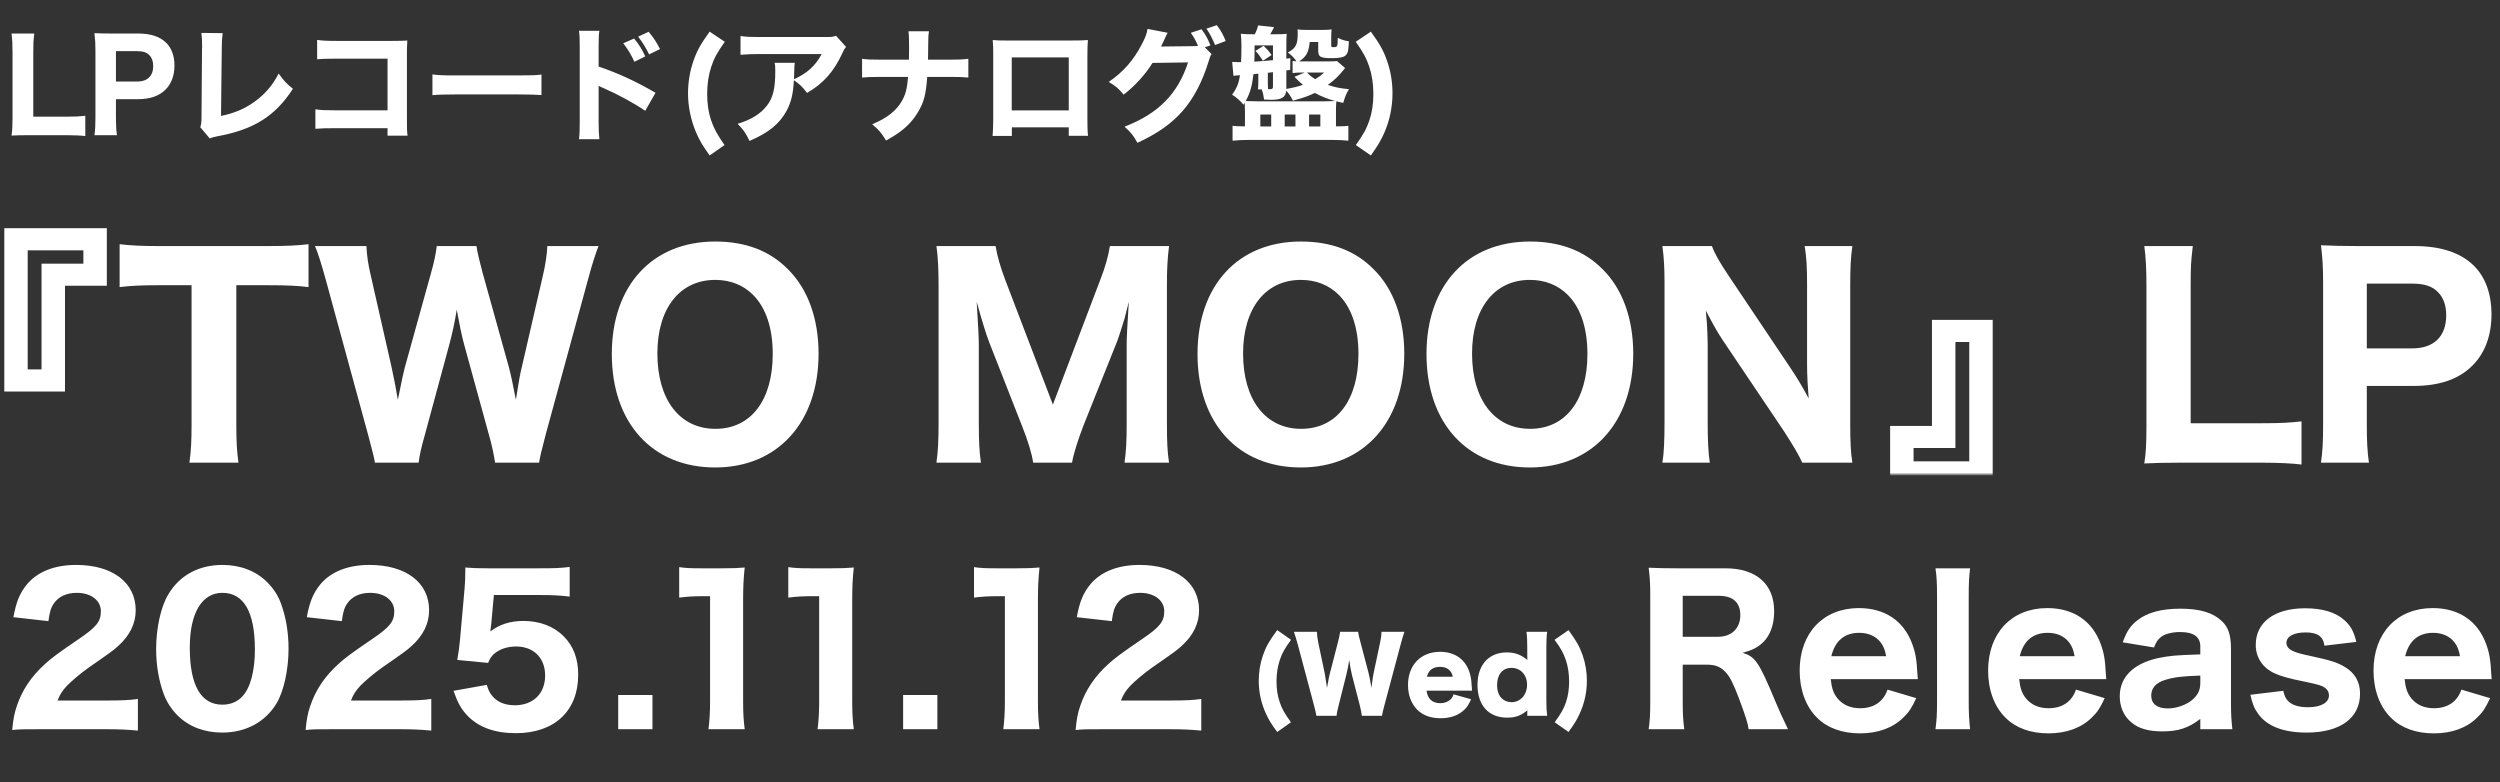 <svg width="796" height="249" viewBox="0 0 796 249" fill="none" xmlns="http://www.w3.org/2000/svg">
<rect x="0" y="0" width="796" height="249" fill="#333333" stroke="none"/>
<path d="M21.265 43.044H9.082C6.614 43.044 5.141 43.084 3.668 43.163C3.906 41.69 3.986 40.138 3.986 37.629V16.807C3.986 14.059 3.906 12.507 3.668 10.675H10.914C10.635 13.104 10.595 13.622 10.595 16.727V37.152H21.265C24.012 37.152 25.406 37.072 27.158 36.873V43.323C26.003 43.163 23.774 43.044 21.265 43.044ZM37.234 43.044H30.068C30.306 41.412 30.386 39.819 30.386 37.55V16.01C30.386 13.98 30.306 12.467 30.068 10.556C31.859 10.636 33.173 10.675 35.522 10.675H44.002C48.024 10.675 50.97 11.671 52.961 13.661C54.633 15.334 55.549 17.842 55.549 20.828C55.549 24.013 54.593 26.641 52.722 28.512C50.691 30.582 47.745 31.578 43.883 31.578H36.916V37.47C36.916 39.739 36.995 41.452 37.234 43.044ZM36.916 25.964H43.724C46.949 25.964 48.78 24.172 48.78 21.027C48.78 19.594 48.382 18.399 47.586 17.603C46.75 16.687 45.516 16.289 43.724 16.289H36.916V25.964ZM64.122 10.476L70.89 10.556C70.691 12.069 70.611 13.303 70.611 15.493L70.372 36.913C74.632 36.037 77.897 34.643 81.003 32.414C84.387 29.985 86.776 27.198 88.727 23.416C90.478 25.845 91.115 26.521 93.266 28.273C87.612 36.992 80.764 41.292 69.178 43.402C67.944 43.641 67.506 43.761 66.789 44.079L63.763 40.496C64.082 39.58 64.162 38.983 64.162 36.833L64.321 15.533C64.361 15.334 64.361 15.174 64.361 14.975C64.361 13.064 64.281 11.551 64.122 10.476ZM123.394 40.815H106.473C103.527 40.815 102.531 40.854 100.421 41.014V34.803C102.452 35.081 103.248 35.121 106.592 35.121H123.394V18.678H107.15C103.805 18.678 102.571 18.718 100.979 18.877V12.706C102.611 12.945 103.965 13.024 107.229 13.024H124.708C126.858 13.024 128.609 12.985 129.684 12.905C129.565 15.533 129.565 15.533 129.565 17.245V37.311C129.565 41.213 129.565 41.571 129.764 43.203H123.394V40.815ZM137.687 30.304V23.695C139.479 23.933 140.912 24.013 144.973 24.013H165.119C169.14 24.013 170.573 23.973 172.405 23.734V30.264C170.812 30.144 168.185 30.065 165.079 30.065H144.973C141.509 30.065 139.24 30.144 137.687 30.304ZM198.443 13.781L201.907 12.268C203.46 14.179 204.455 15.732 205.45 17.961L201.987 19.673C201.031 17.523 199.837 15.533 198.443 13.781ZM203.181 11.671L206.525 10.118C208.237 12.188 208.914 13.263 210.148 15.612L206.685 17.324C205.689 15.294 204.575 13.422 203.181 11.671ZM190.839 44.318H184.349C184.548 42.805 184.588 41.412 184.588 38.704V15.134C184.588 12.308 184.548 11.193 184.349 9.799H190.839C190.64 11.312 190.6 12.228 190.6 15.134V21.186C196.771 23.296 202.225 25.765 208.715 29.547L205.45 35.28C201.907 32.852 196.691 30.025 192.113 28.034C191.356 27.716 191.197 27.636 190.6 27.318V38.784C190.6 41.332 190.679 42.805 190.839 44.318ZM230.692 46.189L225.955 49.494C223.645 46.309 222.73 44.676 221.615 42.128C219.943 38.147 219.067 33.927 219.067 29.667C219.067 26.282 219.624 22.858 220.659 19.793C221.774 16.409 223.008 14.139 225.955 10.078L230.772 13.303C228.383 16.687 227.388 18.479 226.472 21.226C225.596 23.894 225.158 26.76 225.158 29.905C225.158 32.931 225.556 35.718 226.393 38.227C227.308 40.934 228.304 42.765 230.692 46.189ZM266.199 11.392L269.384 14.935C268.866 15.572 268.707 15.771 268.229 16.886C265.522 22.779 262.178 26.561 256.962 29.587C255.489 27.636 254.653 26.84 252.781 25.526C252.543 29.905 251.906 32.533 250.472 35.241C248.203 39.421 244.779 42.248 238.647 44.876C237.373 42.248 236.776 41.412 234.865 39.421C239.245 38.067 242.071 36.316 244.142 33.688C246.133 31.18 246.849 28.194 246.849 22.659C246.849 21.186 246.809 20.868 246.65 19.992H253.06C252.941 20.748 252.941 20.987 252.861 23.376C252.861 23.575 252.861 24.093 252.821 25.247C257.121 23.217 259.59 20.987 261.62 17.205H241.912C239.523 17.205 237.573 17.285 235.781 17.444V11.472C237.772 11.75 238.807 11.79 241.992 11.79H262.536C264.805 11.79 265.203 11.75 266.199 11.392ZM295.462 18.997H302.429C305.216 18.997 306.252 18.957 308.322 18.718V24.69C306.849 24.531 305.216 24.491 302.509 24.491H295.223C294.825 30.025 294.188 32.493 292.396 35.519C290.883 38.147 288.733 40.456 286.066 42.327C284.911 43.124 284.035 43.681 282.124 44.756C280.611 42.248 279.895 41.412 277.705 39.58C282.602 37.51 285.469 35.201 287.26 31.976C288.375 29.905 288.813 28.233 289.132 24.491H280.134C277.586 24.491 275.953 24.531 274.48 24.69V18.718C276.312 18.957 277.068 18.997 280.253 18.997H289.41C289.45 16.886 289.45 15.612 289.45 15.174C289.45 12.348 289.41 11.193 289.251 9.959H295.781C295.581 11.312 295.581 11.312 295.542 14.02C295.502 15.453 295.502 16.608 295.502 17.563C295.462 18.558 295.462 18.558 295.462 18.997ZM340.293 40.536H322.177V43.283H316.046C316.165 41.73 316.245 40.058 316.245 37.669V18.001C316.245 15.174 316.245 14.697 316.086 12.746C317.718 12.905 318.355 12.905 321.819 12.905H340.412C343.756 12.905 344.752 12.865 346.384 12.746C346.265 14.139 346.225 15.891 346.225 18.2V37.43C346.225 40.297 346.265 41.85 346.424 43.243H340.293V40.536ZM340.293 35.161V18.28H322.137V35.161H340.293ZM383.61 15.055L385.76 17.205C385.362 17.802 385.243 18.16 384.765 19.713C382.854 25.964 380.067 31.299 376.603 35.28C373.02 39.381 368.481 42.566 362.15 45.473C360.837 43.084 360.16 42.248 358.05 40.337C368.799 36.196 375.01 29.905 378.275 19.872L366.968 20.032C364.539 23.894 361.434 27.278 357.771 30.144C356.099 28.114 355.382 27.517 353.033 26.083C357.691 22.858 360.837 19.275 363.464 14.259C364.619 12.148 365.176 10.636 365.375 9.202L371.785 10.436C371.586 10.715 371.188 11.511 370.631 12.825C370.273 13.622 370.113 13.94 369.675 14.816L380.027 14.697C380.465 14.697 380.863 14.657 381.46 14.617C380.783 13.024 380.186 11.91 379.151 10.436L382.575 9.322C383.929 11.153 384.526 12.268 385.402 14.458L383.61 15.055ZM384.128 9.123L387.432 8.008C388.706 9.68 389.582 11.273 390.259 13.064L386.875 14.338C386.079 12.348 385.163 10.636 384.128 9.123ZM404.871 17.523L402.124 19.355C401.049 17.683 400.651 17.165 399.735 16.209L402.323 14.577C403.398 15.612 403.955 16.209 404.871 17.523ZM425.694 19.434L428.281 21.664C426.052 24.411 425.176 25.247 422.787 27.039C425.256 27.835 426.609 28.114 429.516 28.393C428.64 29.826 428.202 30.901 427.684 32.772C426.569 32.533 426.331 32.454 425.495 32.255C425.415 33.051 425.375 33.887 425.375 35.081V40.217H426.45C427.684 40.217 428.52 40.178 429.317 40.058V44.796C427.963 44.637 426.012 44.557 424.539 44.557H397.306C395.753 44.557 393.842 44.637 392.449 44.796V40.058C393.245 40.178 394.161 40.217 395.276 40.217H396.39V35.241C396.39 34.325 396.351 33.449 396.311 32.732L395.913 33.33C394.718 31.936 393.882 31.14 392.29 30.144C393.803 28.074 394.44 26.521 394.798 23.933C393.245 24.053 393.245 24.053 392.728 24.133L392.329 19.713C393.006 19.753 393.763 19.793 394.4 19.793C394.4 19.793 394.519 19.793 394.718 19.793C394.798 19.793 394.957 19.793 395.156 19.793C395.236 18.001 395.276 17.085 395.276 14.577C395.276 13.223 395.196 11.989 395.077 10.755C396.231 10.874 397.306 10.914 399.536 10.914C400.093 9.799 400.372 9.003 400.571 8.087L405.667 8.645C405.07 9.839 404.911 10.078 404.433 10.914H405.627C407.499 10.914 409.012 10.874 409.688 10.755C409.609 11.511 409.569 13.024 409.569 14.498V18.678L410.843 18.519L410.803 22.261L409.569 22.421V28.313C411.679 27.955 413.351 27.556 414.864 26.999C413.71 26.044 413.272 25.645 412.157 24.451L415.422 23.097H414.785C413.311 23.097 412.635 23.137 411.56 23.257V19.395C412.037 19.474 412.077 19.474 412.794 19.514C411.998 18.359 411.281 17.643 410.047 16.687C412.555 15.413 413.192 14.179 413.192 10.715C413.192 9.919 413.192 9.879 413.112 9.361C413.869 9.481 414.585 9.521 415.82 9.521H421.314C422.548 9.521 423.305 9.481 423.982 9.361C423.902 10.078 423.862 10.675 423.862 11.591V14.498C423.862 14.935 423.982 15.015 424.579 15.015C425.853 15.015 425.932 14.856 425.932 12.029C427.207 12.666 428.082 12.945 429.476 13.144C429.396 15.931 429.197 16.846 428.56 17.523C427.923 18.24 426.569 18.519 423.982 18.519C420.478 18.519 419.721 18.12 419.721 16.17V13.383H417.014C416.696 16.647 415.939 18.041 413.63 19.554C414.028 19.554 414.227 19.554 414.785 19.554H423.066C424.499 19.554 425.136 19.514 425.694 19.434ZM421.633 23.097H416.138C417.094 24.053 417.572 24.451 418.766 25.207C420 24.451 420.558 24.053 421.633 23.097ZM400.133 32.255H421.712C422.787 32.255 424.021 32.215 425.136 32.175C422.668 31.498 420.796 30.742 418.647 29.587C416.696 30.543 415.143 31.1 411.679 32.055C410.923 30.582 410.524 29.985 409.529 28.87C409.33 31.02 408.056 31.777 404.672 31.777C403.955 31.777 403.438 31.737 402.482 31.697C402.323 30.423 402.084 29.388 401.726 28.472H400.531C400.611 27.756 400.651 27.198 400.651 26.044V23.456C399.894 23.535 399.894 23.535 399.098 23.615C398.66 27.477 397.983 29.746 396.629 32.175C397.864 32.215 399.177 32.255 400.133 32.255ZM405.309 14.458H399.456C399.456 17.165 399.456 18.041 399.377 19.634C401.845 19.474 402.84 19.395 405.309 19.156V14.458ZM405.309 27.596V22.978C404.473 23.058 403.915 23.137 403.676 23.177V26.044C403.676 27.119 403.716 27.795 403.756 28.353C403.995 28.393 404.154 28.393 404.274 28.393C405.11 28.393 405.309 28.233 405.309 27.596ZM401.288 36.475V40.257H404.751V36.475H401.288ZM409.051 36.475V40.257H412.475V36.475H409.051ZM416.815 36.475V40.257H420.398V36.475H416.815ZM431.666 13.303L436.483 10.078C439.429 14.139 440.664 16.409 441.778 19.793C442.814 22.858 443.371 26.243 443.371 29.627C443.371 33.967 442.535 38.147 440.823 42.128C439.708 44.676 438.753 46.309 436.483 49.494L431.706 46.189C434.134 42.765 435.13 40.934 436.045 38.227C436.881 35.718 437.279 32.971 437.279 29.905C437.279 26.72 436.842 23.894 435.966 21.226C435.05 18.479 434.055 16.687 431.666 13.303Z" fill="white"/>
<path d="M411.036 229.972L406.665 233.057C404.768 230.518 403.997 229.233 403.097 227.272C401.554 223.929 400.783 220.362 400.783 216.762C400.783 214.03 401.233 211.266 402.101 208.727C403.065 205.898 404.158 204.002 406.665 200.627L411.068 203.713C409.043 206.477 408.24 207.923 407.5 210.109C406.793 212.198 406.44 214.48 406.44 216.987C406.44 219.397 406.761 221.519 407.436 223.479C408.143 225.665 408.979 227.111 411.036 229.972ZM440.036 227.915H433.608C433.48 226.886 433.255 225.761 432.933 224.476L430.491 215.026C430.169 213.773 429.912 212.294 429.591 210.173C429.398 211.491 429.012 213.516 428.626 215.026L426.248 224.508C425.83 226.115 425.637 227.047 425.541 227.915H419.145C418.984 226.983 418.823 226.308 418.341 224.444L413.199 205.159C412.749 203.52 412.299 202.041 411.977 201.173H419.306C419.338 202.331 419.498 203.359 419.756 204.709L421.813 214.48C421.909 214.962 422.134 216.473 422.52 219.012C423.002 216.312 423.227 215.155 423.42 214.48L425.991 204.516C426.377 203.07 426.569 202.073 426.698 201.173H432.419C432.548 202.009 432.74 202.909 433.158 204.42L435.762 214.319C436.019 215.348 436.244 216.408 436.662 219.012C436.726 218.401 436.726 218.401 436.919 217.051C437.015 216.344 437.24 214.801 437.369 214.287L439.394 204.709C439.715 203.231 439.844 202.298 439.876 201.173H447.172C446.85 202.041 446.4 203.552 445.983 205.159L440.84 224.411C440.422 225.922 440.133 227.143 440.036 227.915ZM468.685 219.912H454.222C454.543 222.515 456.054 223.897 458.593 223.897C459.879 223.897 461.004 223.479 461.839 222.708C462.322 222.258 462.547 221.904 462.804 221.069L468.396 222.644C467.657 224.315 467.175 225.054 466.275 225.954C464.443 227.754 461.872 228.686 458.69 228.686C455.54 228.686 453.065 227.786 451.233 225.954C449.337 224.026 448.308 221.294 448.308 218.112C448.308 211.748 452.39 207.537 458.529 207.537C463.543 207.537 467.046 210.269 468.171 215.058C468.428 216.087 468.557 217.437 468.653 219.269C468.653 219.397 468.653 219.59 468.685 219.912ZM454.318 215.476H462.579C462.129 213.419 460.747 212.326 458.529 212.326C456.247 212.326 454.865 213.355 454.318 215.476ZM486.282 227.915V226.886C486.282 226.693 486.282 226.468 486.314 226.179C484.161 227.915 482.521 228.493 479.822 228.493C473.972 228.493 470.436 224.572 470.436 218.08C470.436 214.737 471.401 212.069 473.2 210.237C474.84 208.598 477.09 207.73 479.725 207.73C482.329 207.73 484.193 208.405 486.314 210.109C486.282 209.627 486.282 209.337 486.282 208.887V206.22C486.282 203.97 486.218 202.588 486.025 201.173H492.614C492.421 202.523 492.357 204.066 492.357 206.22V222.869C492.357 225.022 492.421 226.34 492.614 227.915H486.282ZM481.236 212.648C478.439 212.648 476.672 214.737 476.672 218.112C476.672 219.944 477.186 221.422 478.15 222.354C478.922 223.126 480.079 223.576 481.268 223.576C484.128 223.576 486.218 221.197 486.218 218.015C486.218 214.898 484.161 212.648 481.236 212.648ZM494.978 203.713L499.413 200.627C501.888 204.002 502.981 205.93 503.945 208.727C504.813 211.266 505.263 213.998 505.263 216.762C505.263 220.394 504.492 223.929 502.949 227.272C502.049 229.233 501.277 230.518 499.413 233.057L495.01 229.972C497.099 227.111 497.903 225.665 498.642 223.479C499.285 221.519 499.606 219.43 499.606 216.987C499.606 214.448 499.253 212.198 498.545 210.109C497.806 207.923 497.003 206.477 494.978 203.713Z" fill="white"/>
<path d="M33.757 232.181H12.645C7.289 232.181 6.28 232.181 3.886 232.433C4.201 229.093 4.579 226.95 5.398 224.682C7.037 219.766 9.998 215.355 14.158 211.574C16.489 209.431 18.38 208.045 24.934 203.57C30.732 199.663 32.118 197.899 32.118 194.622C32.118 191.156 28.967 188.761 24.43 188.761C21.153 188.761 18.632 189.958 17.119 192.164C16.174 193.55 15.796 194.937 15.418 197.773L4.264 196.512C5.209 191.408 6.343 188.761 8.738 185.862C12.141 181.955 17.435 179.875 24.241 179.875C35.836 179.875 43.209 185.484 43.209 194.307C43.209 198.529 41.319 202.373 37.664 205.65C36.151 207.036 35.647 207.414 28.211 212.582C25.627 214.41 22.728 216.867 21.279 218.38C19.829 219.955 19.136 221.027 18.317 223.043H34.261C38.609 223.043 41.571 222.917 43.903 222.539V232.622C40.562 232.307 37.979 232.181 33.757 232.181ZM70.762 233.252C65.027 233.252 60.112 231.362 56.52 227.77C54.566 225.816 53.117 223.547 52.171 221.09C50.533 216.678 49.714 211.763 49.714 206.658C49.714 199.978 51.226 193.109 53.621 189.202C57.213 183.152 63.325 179.875 70.825 179.875C76.496 179.875 81.475 181.766 85.067 185.358C87.021 187.311 88.533 189.58 89.415 192.038C91.054 196.449 91.873 201.365 91.873 206.532C91.873 213.149 90.361 220.144 88.029 223.988C84.437 229.912 78.261 233.252 70.762 233.252ZM70.825 188.761C64.271 188.761 60.427 195.189 60.427 206.217C60.427 218.191 63.956 224.366 70.825 224.366C73.346 224.366 75.488 223.484 77.064 221.846C79.71 219.136 81.16 213.716 81.16 206.784C81.16 194.874 77.631 188.761 70.825 188.761ZM127.177 232.181H106.066C100.709 232.181 99.701 232.181 97.306 232.433C97.621 229.093 97.999 226.95 98.818 224.682C100.457 219.766 103.419 215.355 107.578 211.574C109.91 209.431 111.8 208.045 118.354 203.57C124.152 199.663 125.538 197.899 125.538 194.622C125.538 191.156 122.387 188.761 117.85 188.761C114.573 188.761 112.052 189.958 110.54 192.164C109.595 193.55 109.216 194.937 108.838 197.773L97.684 196.512C98.629 191.408 99.764 188.761 102.158 185.862C105.561 181.955 110.855 179.875 117.661 179.875C129.256 179.875 136.63 185.484 136.63 194.307C136.63 198.529 134.739 202.373 131.084 205.65C129.571 207.036 129.067 207.414 121.631 212.582C119.047 214.41 116.149 216.867 114.699 218.38C113.25 219.955 112.556 221.027 111.737 223.043H127.681C132.029 223.043 134.991 222.917 137.323 222.539V232.622C133.983 232.307 131.399 232.181 127.177 232.181ZM157.25 189.454L156.431 198.466C156.368 198.97 156.179 200.356 156.116 201.05C159.141 198.781 162.418 197.71 166.703 197.71C171.807 197.71 176.345 199.411 179.496 202.625C182.584 205.713 184.096 209.683 184.096 214.851C184.096 226.383 176.534 233.441 164.245 233.441C157.502 233.441 152.335 231.551 148.805 227.833C146.789 225.69 145.781 223.862 144.394 219.955L154.981 218.065C155.548 219.829 155.927 220.648 156.746 221.594C158.321 223.547 160.779 224.556 163.93 224.556C169.728 224.556 173.572 220.837 173.572 215.103C173.572 209.494 169.917 205.839 164.308 205.839C161.472 205.839 158.951 206.721 157.187 208.297C156.368 209.116 155.99 209.683 155.422 211.07L145.592 210.124C146.096 207.225 146.222 206.217 146.474 203.633L147.923 187.375C148.112 184.98 148.112 184.539 148.175 180.695C150.444 180.884 151.83 180.947 155.296 180.947H171.807C176.786 180.947 178.424 180.884 181.386 180.505V189.958C178.424 189.58 175.651 189.454 171.933 189.454H157.25ZM196.839 221.279H207.741V232.181H196.839V221.279ZM216.256 190.273V180.568C218.335 180.884 219.911 180.947 223.125 180.947H229.994C233.775 180.947 234.657 180.884 237.115 180.695C236.737 184.224 236.611 186.933 236.611 190.904V223.358C236.611 226.887 236.737 229.282 237.115 232.181H225.582C225.898 229.66 226.087 226.824 226.087 223.358V189.832H223.314C220.856 189.832 218.902 189.958 216.256 190.273ZM250.992 190.273V180.568C253.072 180.884 254.647 180.947 257.861 180.947H264.73C268.511 180.947 269.394 180.884 271.851 180.695C271.473 184.224 271.347 186.933 271.347 190.904V223.358C271.347 226.887 271.473 229.282 271.851 232.181H260.319C260.634 229.66 260.823 226.824 260.823 223.358V189.832H258.05C255.593 189.832 253.639 189.958 250.992 190.273ZM287.556 221.279H298.459V232.181H287.556V221.279ZM310.124 190.273V180.568C312.204 180.884 313.779 180.947 316.993 180.947H323.862C327.643 180.947 328.525 180.884 330.983 180.695C330.605 184.224 330.479 186.933 330.479 190.904V223.358C330.479 226.887 330.605 229.282 330.983 232.181H319.451C319.766 229.66 319.955 226.824 319.955 223.358V189.832H317.182C314.724 189.832 312.771 189.958 310.124 190.273ZM372.337 232.181H351.225C345.869 232.181 344.861 232.181 342.466 232.433C342.781 229.093 343.159 226.95 343.978 224.682C345.617 219.766 348.579 215.355 352.738 211.574C355.07 209.431 356.96 208.045 363.514 203.57C369.312 199.663 370.698 197.899 370.698 194.622C370.698 191.156 367.547 188.761 363.01 188.761C359.733 188.761 357.212 189.958 355.7 192.164C354.755 193.55 354.376 194.937 353.998 197.773L342.844 196.512C343.789 191.408 344.924 188.761 347.318 185.862C350.721 181.955 356.015 179.875 362.821 179.875C374.416 179.875 381.79 185.484 381.79 194.307C381.79 198.529 379.899 202.373 376.244 205.65C374.731 207.036 374.227 207.414 366.791 212.582C364.207 214.41 361.308 216.867 359.859 218.38C358.41 219.955 357.716 221.027 356.897 223.043H372.841C377.189 223.043 380.151 222.917 382.483 222.539V232.622C379.143 232.307 376.559 232.181 372.337 232.181Z" fill="white"/>
<path d="M569.302 232.181H556.761C556.572 230.479 555.816 228.085 553.61 222.161C551.845 217.56 550.774 215.355 549.325 213.905C547.875 212.33 546.048 211.637 543.716 211.637H535.776V223.295C535.776 227.328 535.902 229.471 536.28 232.181H524.936C525.315 229.408 525.441 227.58 525.441 223.358V189.454C525.441 185.799 525.315 183.845 524.936 180.758C527.583 180.884 529.789 180.947 533.633 180.947H549.325C559.219 180.947 564.89 185.988 564.89 194.622C564.89 198.844 563.693 202.184 561.424 204.453C559.723 206.091 558.21 206.91 554.87 207.856C558.904 209.116 560.038 210.754 565.268 223.295C566.592 226.509 567.285 227.959 569.302 232.181ZM535.776 202.751H547.056C551.341 202.751 554.114 200.041 554.114 195.882C554.114 191.786 551.782 189.706 547.245 189.706H535.776V202.751ZM610.634 216.237H582.906C583.221 219.199 583.788 220.774 585.048 222.35C586.75 224.43 589.208 225.501 592.233 225.501C596.644 225.501 599.669 223.421 600.992 219.577L610.13 222.287C608.743 225.312 607.798 226.761 606.097 228.4C602.757 231.74 597.967 233.504 592.233 233.504C586.561 233.504 581.834 231.803 578.558 228.526C574.965 224.997 573.012 219.64 573.012 213.527C573.012 201.554 580.511 193.613 591.854 193.613C600.11 193.613 606.097 197.647 608.806 204.894C609.941 207.982 610.256 209.998 610.508 214.725C610.508 214.977 610.508 215.04 610.634 216.237ZM583.095 208.927H600.551C600.173 206.91 599.732 205.776 598.787 204.516C597.274 202.562 594.879 201.491 591.981 201.491C587.317 201.491 584.292 204.011 583.095 208.927ZM616.251 180.947H627.279C626.964 183.467 626.838 185.736 626.838 189.769V223.358C626.838 226.95 626.964 229.219 627.279 232.181H616.251C616.629 229.408 616.755 227.517 616.755 223.358V189.769C616.755 185.673 616.629 183.404 616.251 180.947ZM670.637 216.237H642.909C643.224 219.199 643.791 220.774 645.052 222.35C646.753 224.43 649.211 225.501 652.236 225.501C656.647 225.501 659.672 223.421 660.995 219.577L670.133 222.287C668.747 225.312 667.801 226.761 666.1 228.4C662.76 231.74 657.97 233.504 652.236 233.504C646.564 233.504 641.838 231.803 638.561 228.526C634.969 224.997 633.015 219.64 633.015 213.527C633.015 201.554 640.514 193.613 651.858 193.613C660.113 193.613 666.1 197.647 668.81 204.894C669.944 207.982 670.259 209.998 670.511 214.725C670.511 214.977 670.511 215.04 670.637 216.237ZM643.098 208.927H660.554C660.176 206.91 659.735 205.776 658.79 204.516C657.277 202.562 654.883 201.491 651.984 201.491C647.32 201.491 644.295 204.011 643.098 208.927ZM700.579 232.181V228.904C696.798 231.803 693.584 232.874 688.48 232.874C684.006 232.874 680.792 231.929 678.523 229.912C676.191 227.959 674.931 225.06 674.931 221.72C674.931 215.607 679.216 211.322 687.03 209.557C690.686 208.801 692.576 208.612 700.579 208.36V205.839C700.579 202.751 698.437 201.239 694.152 201.239C691.694 201.239 689.425 201.806 688.228 202.688C687.093 203.507 686.526 204.39 685.833 206.154L675.876 204.516C677.2 200.861 678.397 199.159 680.603 197.458C683.753 195 688.291 193.802 694.215 193.802C700.39 193.802 704.613 195.063 707.385 197.71C709.528 199.726 710.347 202.184 710.347 206.721V223.799C710.347 227.454 710.473 229.345 710.788 232.181H700.579ZM700.579 217.497V215.103C694.845 215.292 692.198 215.607 689.362 216.489C686.463 217.371 684.951 219.073 684.951 221.468C684.951 224.114 686.841 225.564 690.244 225.564C692.954 225.564 696.042 224.493 697.996 222.854C699.823 221.279 700.579 219.703 700.579 217.497ZM716.527 221.216L726.988 219.955C727.366 221.531 727.681 222.224 728.375 223.043C729.572 224.43 731.841 225.186 734.866 225.186C738.962 225.186 741.546 223.736 741.546 221.405C741.546 220.396 741.104 219.577 740.222 218.947C739.34 218.317 738.08 217.939 734.487 217.182C728.564 215.985 726.358 215.355 724.152 214.347C720.434 212.645 718.229 209.305 718.229 205.335C718.229 198.088 724.215 193.676 733.983 193.676C739.529 193.676 743.814 195 746.524 197.521C748.478 199.285 749.486 201.113 750.242 204.39L740.096 205.587C739.718 202.625 737.89 201.365 734.109 201.365C730.328 201.365 727.997 202.625 727.997 204.705C727.997 205.776 728.69 206.658 729.95 207.225C731.084 207.793 732.408 208.171 735.685 208.864C742.113 210.25 744.255 210.944 746.65 212.393C749.801 214.284 751.439 217.119 751.439 220.837C751.439 228.652 745.138 233.252 734.424 233.252C727.051 233.252 721.821 231.236 718.985 227.265C717.787 225.627 717.157 224.114 716.527 221.216ZM793.351 216.237H765.623C765.938 219.199 766.505 220.774 767.766 222.35C769.467 224.43 771.925 225.501 774.95 225.501C779.361 225.501 782.386 223.421 783.709 219.577L792.847 222.287C791.461 225.312 790.516 226.761 788.814 228.4C785.474 231.74 780.685 233.504 774.95 233.504C769.278 233.504 764.552 231.803 761.275 228.526C757.683 224.997 755.729 219.64 755.729 213.527C755.729 201.554 763.228 193.613 774.572 193.613C782.827 193.613 788.814 197.647 791.524 204.894C792.658 207.982 792.973 209.998 793.225 214.725C793.225 214.977 793.225 215.04 793.351 216.237ZM765.812 208.927H783.268C782.89 206.91 782.449 205.776 781.504 204.516C779.991 202.562 777.597 201.491 774.698 201.491C770.034 201.491 767.01 204.011 765.812 208.927Z" fill="white"/>
<mask id="mask0_70_158" style="mask-type:alpha" maskUnits="userSpaceOnUse" x="1" y="68" width="795" height="83">
<rect x="1" y="68.942" width="795" height="82.058" fill="#D9D9D9"/>
</mask>
<g mask="url(#mask0_70_158)">
<path d="M20.695 124.664H1.353V72.66H34.014V90.985H20.695V124.664ZM13.229 117.623V83.943H26.549V79.702H8.818V117.623H13.229ZM75.244 90.815V135.438C75.244 140.274 75.414 143.667 75.923 147.315H60.313C60.822 143.667 60.992 140.359 60.992 135.438V90.815H50.218C45.127 90.815 41.48 90.985 38.086 91.409V77.751C41.48 78.175 45.212 78.344 50.133 78.344H85.424C91.363 78.344 94.756 78.175 98.234 77.751V91.409C94.756 90.985 91.532 90.815 85.424 90.815H75.244ZM171.638 147.315H157.641C157.301 145.025 156.538 141.377 155.689 138.492L147.885 110.073C147.036 107.103 146.188 102.777 145.424 98.62C144.831 102.437 143.982 106.34 142.964 110.073L135.244 138.577C134.141 142.395 133.548 145.11 133.293 147.315H119.38C118.956 145.025 118.786 144.431 117.174 138.323L103.601 88.609C102.243 83.774 101.31 80.72 100.292 78.344H116.665C116.835 81.568 117.174 83.859 118.023 87.591L124.725 117.114C125.234 119.404 126.252 124.579 126.676 127.294C128.118 120.083 128.457 118.726 128.882 117.029L137.195 87.082C138.213 83.519 138.807 80.635 139.062 78.344H151.702C152.042 80.55 152.72 83.35 153.653 86.828L161.967 116.69C162.561 118.811 163.325 122.374 164.258 127.294C165.276 120.762 165.615 118.98 166.209 116.605L172.911 87.507C173.674 84.283 174.184 80.805 174.268 78.344H190.557C189.623 80.805 188.521 84.113 187.333 88.609L173.759 138.323C172.656 142.48 171.893 145.619 171.638 147.315ZM227.717 76.902C237.303 76.902 245.023 79.787 250.877 85.725C257.24 92.003 260.633 101.504 260.633 112.618C260.633 134.505 247.569 148.842 227.717 148.842C207.696 148.842 194.801 134.675 194.801 112.703C194.801 90.9 207.696 76.902 227.717 76.902ZM227.802 136.541C239.085 136.541 246.041 127.464 246.041 112.703C246.041 104.389 243.836 97.941 239.764 93.869C236.625 90.73 232.468 89.118 227.717 89.118C216.434 89.118 209.308 98.196 209.308 112.533C209.308 127.294 216.434 136.541 227.802 136.541ZM341.344 147.315H328.958C328.534 144.431 327.346 140.444 325.31 135.353L314.96 108.97C313.942 106.34 312.754 102.437 310.973 96.075C311.482 104.304 311.651 107.697 311.651 109.818V134.505C311.651 140.444 311.821 143.922 312.33 147.315H298.163C298.672 143.752 298.841 140.274 298.841 134.505V91.239C298.841 85.895 298.672 81.907 298.163 78.344H316.996C317.505 81.483 318.523 85.046 320.135 89.288L335.236 128.821L350.251 89.288C351.948 84.961 352.881 81.568 353.39 78.344H372.224C371.715 82.416 371.545 85.555 371.545 91.239V134.505C371.545 140.868 371.715 144.091 372.224 147.315H358.056C358.565 143.498 358.735 140.444 358.735 134.505V109.564C358.735 107.528 358.905 104.134 359.414 96.075C358.989 97.687 358.989 97.687 358.056 101.419C357.632 102.862 356.19 107.443 355.681 108.715L344.992 135.438C343.295 139.85 341.768 144.601 341.344 147.315ZM414.205 76.902C423.791 76.902 431.511 79.787 437.365 85.725C443.728 92.003 447.121 101.504 447.121 112.618C447.121 134.505 434.057 148.842 414.205 148.842C394.184 148.842 381.289 134.675 381.289 112.703C381.289 90.9 394.184 76.902 414.205 76.902ZM414.29 136.541C425.573 136.541 432.53 127.464 432.53 112.703C432.53 104.389 430.324 97.941 426.252 93.869C423.113 90.73 418.956 89.118 414.205 89.118C402.922 89.118 395.796 98.196 395.796 112.533C395.796 127.294 402.922 136.541 414.29 136.541ZM487.11 76.902C496.697 76.902 504.417 79.787 510.27 85.725C516.633 92.003 520.026 101.504 520.026 112.618C520.026 134.505 506.962 148.842 487.11 148.842C467.089 148.842 454.194 134.675 454.194 112.703C454.194 90.9 467.089 76.902 487.11 76.902ZM487.195 136.541C498.478 136.541 505.435 127.464 505.435 112.703C505.435 104.389 503.229 97.941 499.157 93.869C496.018 90.73 491.861 89.118 487.11 89.118C475.827 89.118 468.701 98.196 468.701 112.533C468.701 127.294 475.827 136.541 487.195 136.541ZM550.599 88.1L570.111 117.199C572.062 120.083 574.098 123.477 575.88 126.87C575.625 123.901 575.371 119.404 575.371 116.266V90.561C575.371 85.046 575.201 81.992 574.607 78.344H589.793C589.284 81.907 589.114 85.216 589.114 90.645V135.523C589.114 140.528 589.284 144.176 589.793 147.315H573.844C572.826 145.025 570.789 141.546 568.075 137.39L548.563 108.376C546.866 105.831 545.424 103.286 543.133 98.874C543.218 99.892 543.218 99.892 543.473 102.862C543.557 104.304 543.727 107.867 543.727 109.564V134.335C543.727 140.104 543.897 144.007 544.406 147.315H529.305C529.814 144.261 529.984 140.274 529.984 134.251V90.136C529.984 85.471 529.814 82.077 529.305 78.344H545.084C545.848 80.55 547.545 83.604 550.599 88.1ZM615.134 101.844H634.476V153.932H601.815V135.608H615.134V101.844ZM622.599 108.885V142.649H609.28V146.891H627.011V108.885H622.599ZM720.244 147.315H694.285C689.025 147.315 685.886 147.4 682.747 147.57C683.256 144.431 683.426 141.122 683.426 135.778V91.409C683.426 85.555 683.256 82.247 682.747 78.344H698.187C697.593 83.519 697.509 84.622 697.509 91.239V134.76H720.244C726.098 134.76 729.067 134.59 732.8 134.166V147.909C730.34 147.57 725.589 147.315 720.244 147.315ZM754.27 147.315H739C739.509 143.837 739.679 140.444 739.679 135.608V89.712C739.679 85.386 739.509 82.162 739 78.09C742.818 78.26 745.617 78.344 750.623 78.344H768.692C777.261 78.344 783.539 80.465 787.78 84.707C791.343 88.27 793.295 93.615 793.295 99.977C793.295 106.764 791.259 112.363 787.271 116.35C782.945 120.762 776.667 122.883 768.438 122.883H753.592V135.438C753.592 140.274 753.761 143.922 754.27 147.315ZM753.592 110.921H768.099C774.97 110.921 778.873 107.103 778.873 100.401C778.873 97.347 778.024 94.802 776.328 93.106C774.546 91.154 771.916 90.306 768.099 90.306H753.592V110.921Z" fill="white"/>
</g>
</svg>
